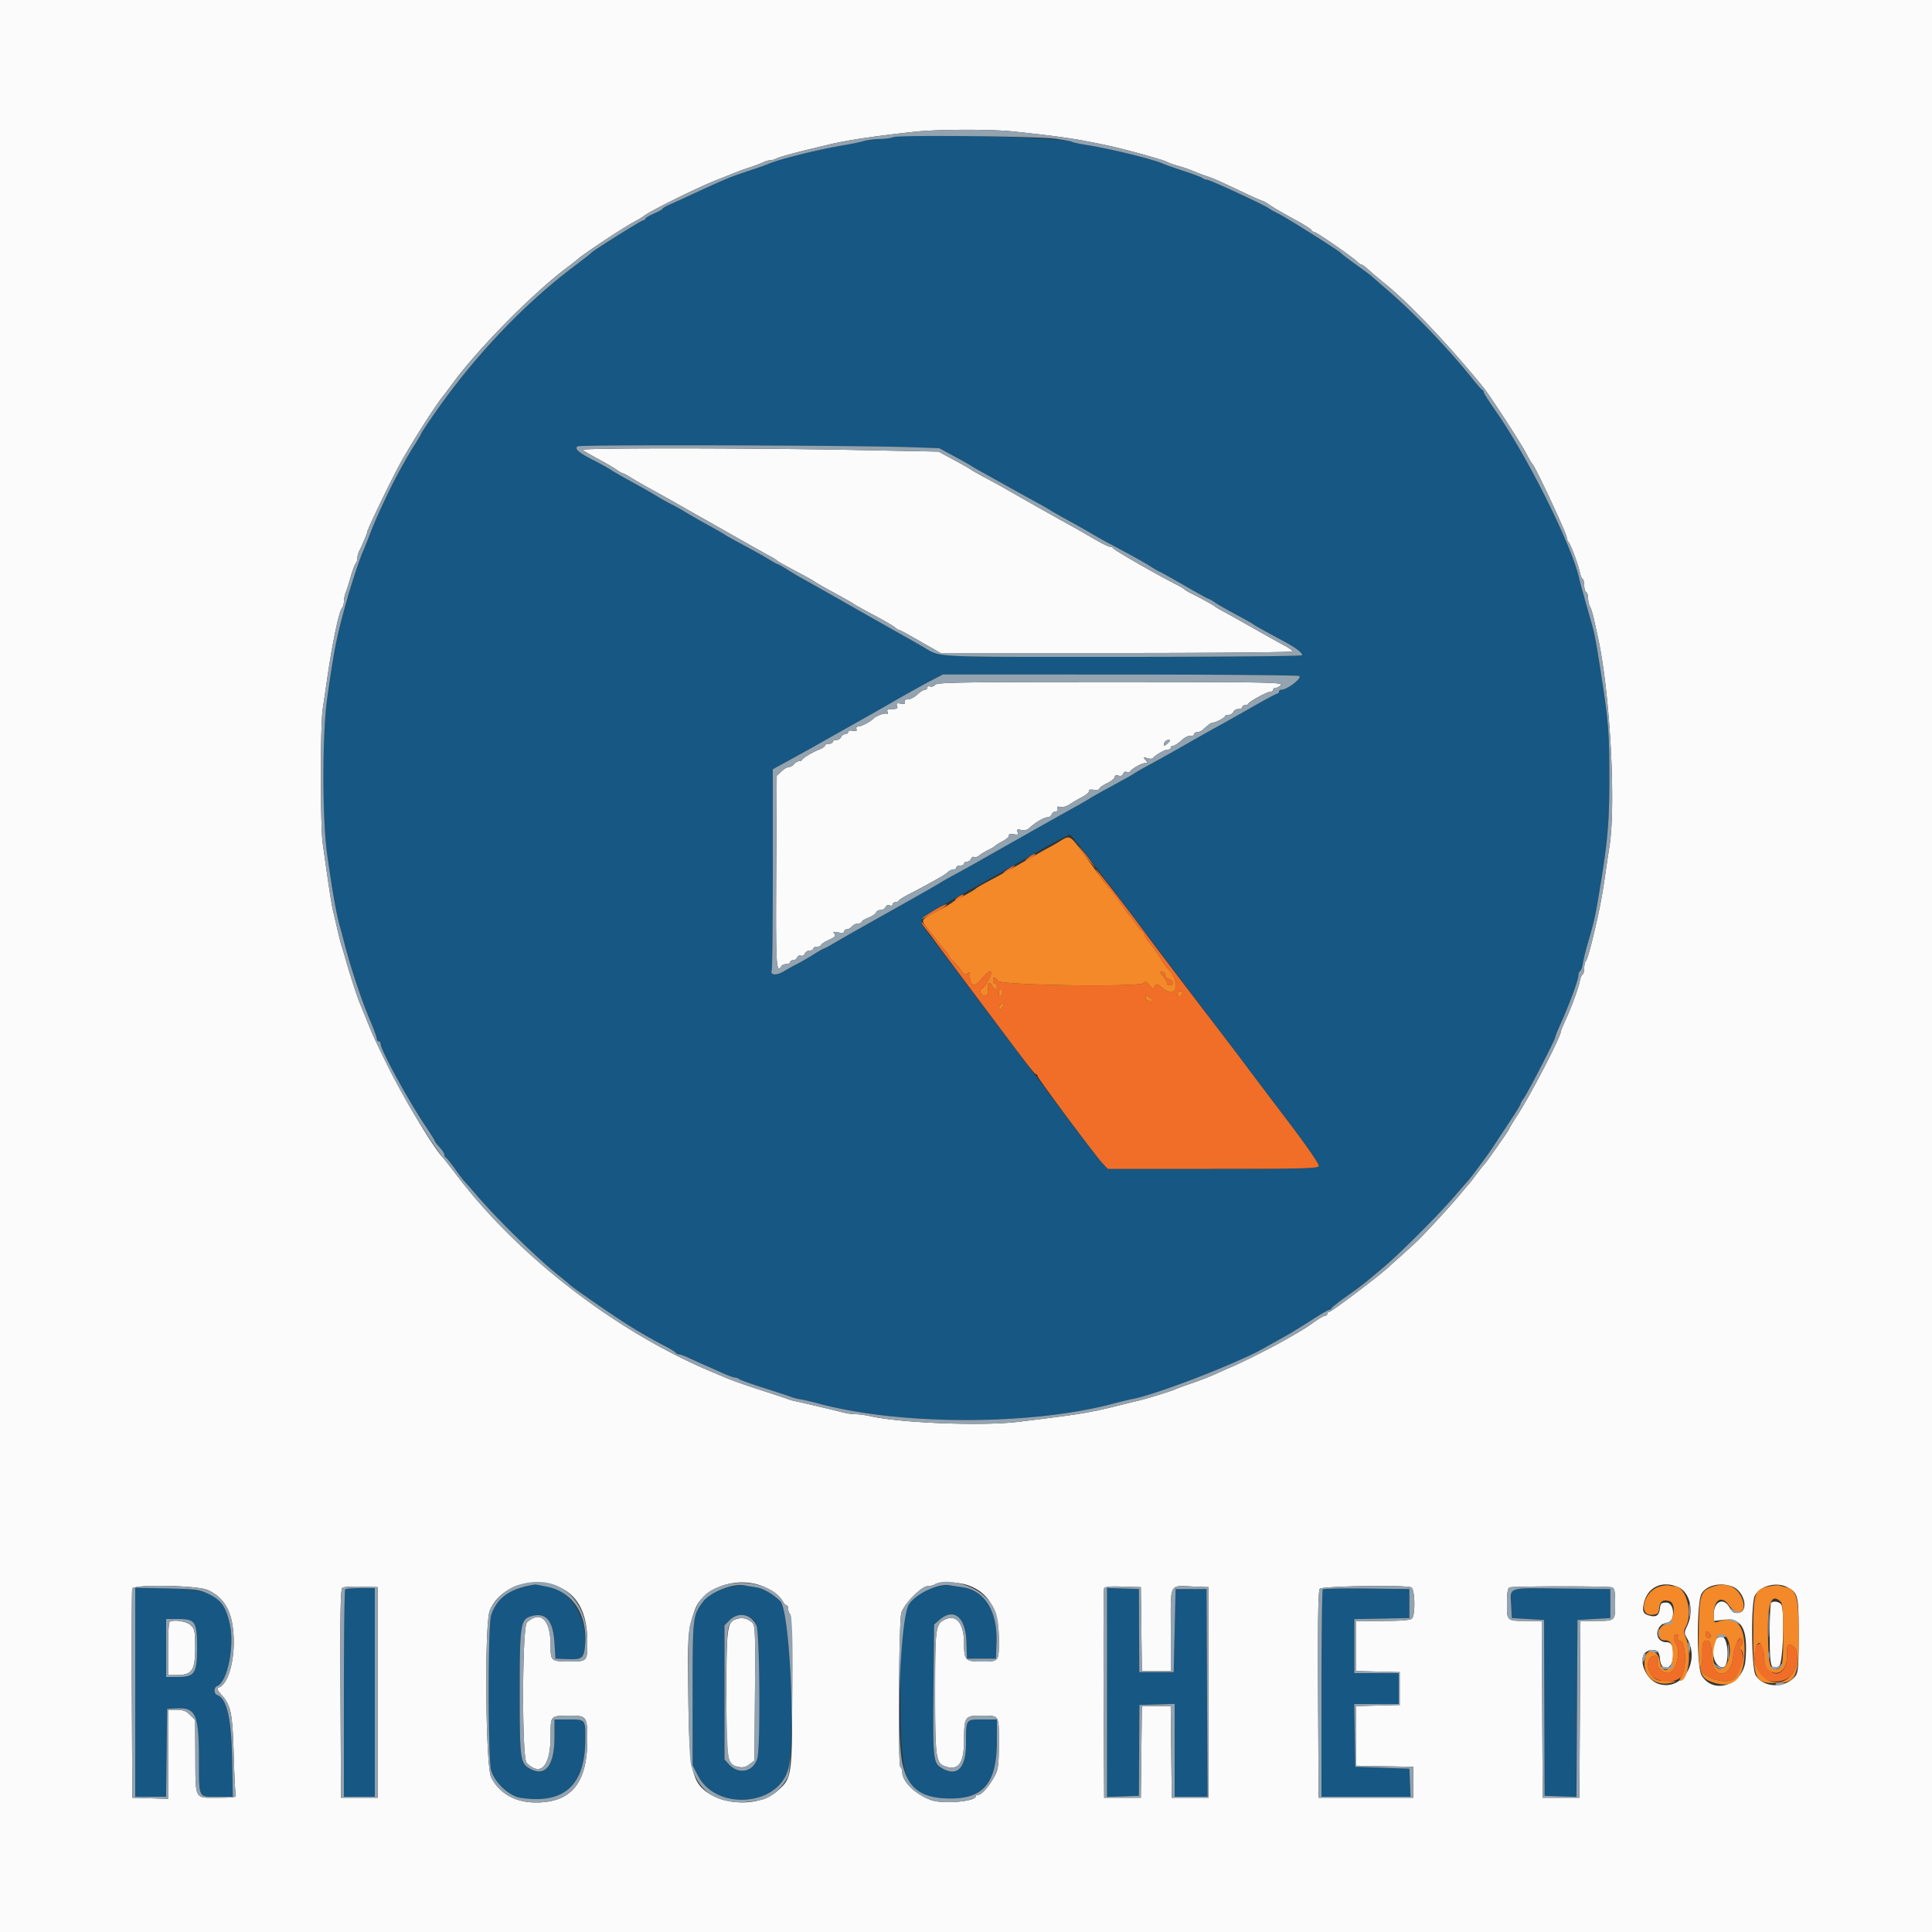<svg xmlns="http://www.w3.org/2000/svg" viewBox="0 0 400 400"><rect x="0" y="0" width="400" height="400" fill="#333333" stroke="none"/><g fill-rule="evenodd"><path fill="#165783" d="M185 28.391c-.44.194-1.701.365-2.803.381-1.101.015-2.631.212-3.4.436-.768.225-2.477.586-3.797.802-5.317.872-13.672 2.939-16 3.959-.44.193-2.24.828-4 1.41-1.76.583-3.65 1.255-4.2 1.494-.55.239-1.36.583-1.8.765-.44.182-2.69 1.205-5 2.273-2.31 1.069-4.785 2.2-5.5 2.514-.715.313-1.3.666-1.3.783 0 .117-.808.568-1.796 1.002-.988.435-1.798.925-1.8 1.09-.002.165-.18.3-.395.3-.396 0-10.442 6.287-10.809 6.765-.11.143-1.73 1.412-3.6 2.82-10.335 7.781-20.603 18.601-28.753 30.301-1.566 2.247-2.847 4.179-2.847 4.292 0 .114-.65 1.222-1.444 2.463-1.314 2.055-3.533 6.028-4.779 8.559-1.658 3.366-3.436 7.297-4.161 9.2-.461 1.21-.989 2.56-1.174 3l-.755 1.8c-.49 1.163-2.174 6.277-2.834 8.6-2.335 8.225-2.815 10.583-4.314 21.2-1.042 7.377-1.038 25.016.007 32.4 1.086 7.668 1.885 12.18 2.621 14.8.247.88.611 2.23.808 3 1.422 5.55 3.624 12.192 5.475 16.517.742 1.734 1.35 3.408 1.35 3.718 0 .311.18.565.4.565.22 0 .4.238.4.528 0 1.216 5.727 11.715 9.255 16.967 1.07 1.592 1.945 2.995 1.945 3.117 0 .123.45.708 1 1.301.55.594 1 1.291 1 1.55 0 .258.138.53.307.604.169.073 1.018 1.123 1.887 2.333.869 1.21 1.679 2.29 1.8 2.4.122.11 1.386 1.55 2.81 3.2 4.417 5.117 12.505 13.007 17.002 16.586 1.097.873 2.084 1.695 2.194 1.826.326.391 7.97 5.703 11.046 7.676a102.744 102.744 0 0 0 8.754 5.068c1.1.57 2.06 1.173 2.133 1.34.074.167.355.304.625.304.271 0 1.201.336 2.067.747.866.411 2.205 1.02 2.975 1.352.77.333 2.44 1.077 3.711 1.653 1.271.576 2.54 1.048 2.82 1.048.28 0 .68.148.889.329.209.181 2.54 1.014 5.18 1.851 2.64.837 5.16 1.667 5.6 1.844.44.177 1.34.407 2 .512.66.105 2.28.482 3.6.838 16.992 4.576 44.141 4.577 61.2.003 1.32-.354 3.12-.784 4-.955 3.779-.736 14.88-4.802 22.4-8.204 3.309-1.498 2.586-1.118 9.3-4.884 1.045-.586 3.391-2.026 5.214-3.2 1.823-1.173 3.473-2.134 3.667-2.134a.57.57 0 0 0 .486-.339c.073-.186 1.422-1.255 2.998-2.374 7.085-5.033 15.967-13.261 22.546-20.887 1.423-1.65 2.679-3.09 2.791-3.2.337-.332 3.742-4.899 4.598-6.167.44-.651 1.16-1.737 1.6-2.413.44-.676 1.655-2.519 2.7-4.095 1.045-1.576 1.9-2.986 1.9-3.133 0-.148.34-.746.755-1.33.885-1.245 6.445-12.043 6.445-12.517 0-.178.469-1.363 1.041-2.634 1.929-4.279 3.759-9.244 3.759-10.196 0-.367.16-.767.356-.888.195-.121.443-.806.551-1.523.107-.717.506-2.384.887-3.704 1.544-5.354 1.608-5.634 2.539-11.2 1.731-10.336 2.068-14.217 2.068-23.779-.001-9.074-.202-11.605-1.669-21.021-1.172-7.518-1.366-8.537-2.13-11.2-.378-1.32-.838-2.94-1.022-3.6l-.785-2.8c-.248-.88-.554-2.05-.681-2.6-1.592-6.919-10.75-25.243-17.25-34.515-1.355-1.934-2.464-3.674-2.464-3.867a.57.57 0 0 0-.307-.485c-.169-.073-1.022-1.033-1.895-2.133-4.977-6.265-12.073-13.683-17.798-18.605-1.65-1.419-3.09-2.68-3.2-2.802-.11-.123-1.55-1.191-3.2-2.374-1.65-1.182-3.09-2.28-3.2-2.44-.302-.436-11.166-7.278-13-8.186-.88-.436-1.69-.884-1.8-.995-.538-.544-12.306-5.998-12.941-5.998-.275 0-.67-.147-.879-.326-.209-.18-1.91-.826-3.78-1.436-1.87-.61-3.76-1.269-4.2-1.465-2.347-1.04-10.803-3.122-16.146-3.976-1.401-.224-2.713-.51-2.917-.636-1.536-.949-34.994-1.828-36.937-.97m3.922 64.207 5.522.189 3.078 1.663c1.693.914 3.258 1.793 3.478 1.952.22.16 1.3.788 2.4 1.396 1.1.608 3.62 2.01 5.6 3.116 1.98 1.105 4.59 2.548 5.8 3.205 1.21.658 2.38 1.326 2.6 1.486.22.159 1.48.882 2.8 1.607 3.073 1.688 4.897 2.72 6.4 3.62.66.395 2.01 1.148 3 1.673 4.853 2.575 7.145 3.848 8.692 4.826.931.588 1.766 1.069 1.857 1.069.091 0 2.351 1.26 5.023 2.8 2.672 1.54 4.958 2.8 5.081 2.8.123 0 .701.331 1.285.736.584.405 2.502 1.506 4.262 2.446 1.76.94 3.38 1.85 3.6 2.022.394.307 1.65 1.009 6.4 3.573 2.539 1.37 3.8 2.328 3.8 2.885 0 .186-16.792.338-37.315.338-41.022 0-37.196.209-41.485-2.262-.77-.443-2.21-1.26-3.2-1.816-2.734-1.533-6.897-3.891-15.6-8.839-1.311-.746-3.278-1.852-6.274-3.527a77.864 77.864 0 0 1-2.892-1.735c-.89-.561-1.715-1.021-1.834-1.021s-.887-.422-1.708-.937c-.821-.515-3.112-1.802-5.092-2.859-1.98-1.058-3.78-2.057-4-2.222-.22-.164-1.3-.797-2.4-1.406-3.695-2.047-4.541-2.529-6.074-3.464-.839-.511-2.066-1.192-2.726-1.512-.66-.32-1.887-1.001-2.726-1.512-1.618-.987-2.624-1.559-6.474-3.679-1.32-.727-2.85-1.619-3.4-1.981-.55-.362-2.008-1.171-3.24-1.797-3.318-1.685-4.31-2.526-3.56-3.02.587-.387 57.014-.234 69.322.187m80.034 47.356c.803.314-2.422 2.846-3.625 2.846-.292 0-.531.18-.531.4 0 .22-.15.4-.334.4-.183 0-2.489 1.23-5.123 2.734a606.468 606.468 0 0 1-7.366 4.144 473.484 473.484 0 0 0-6.577 3.707 380.62 380.62 0 0 1-7 3.916c-1.65.891-3.18 1.754-3.4 1.917-.449.333-2.101 1.263-6.088 3.426-1.491.81-2.892 1.602-3.112 1.761-.374.269-2.181 1.298-6 3.415-1.697.941-15.375 8.666-17.888 10.102-.818.468-2.708 1.513-4.2 2.322-1.491.81-2.892 1.606-3.112 1.769-.22.163-4 2.319-8.4 4.791-10.13 5.691-11.136 6.261-13.497 7.653-1.066.629-2.029 1.143-2.14 1.143-.111 0-1.138.587-2.282 1.304-1.145.717-2.621 1.568-3.281 1.891a41 41 0 0 0-2.683 1.49c-1.539.937-2.929.845-2.54-.169.123-.32.223-9.821.223-21.114v-20.533l3.886-2.134a521.742 521.742 0 0 0 5.3-2.944c.778-.444 3.304-1.871 5.614-3.171 6.055-3.405 6.171-3.471 11-6.244 2.42-1.39 5.534-3.116 6.919-3.835l2.52-1.307 36.48.012c20.065.007 36.821.145 37.237.308m-40.754 41.282c3.519 4.64 7.298 9.655 8.398 11.145 1.1 1.49 6.05 8.042 11 14.56 4.95 6.518 9.72 12.826 10.6 14.018.88 1.191 4.63 6.154 8.333 11.028 4.067 5.352 6.646 9.09 6.513 9.438-.188.49-3.418.575-21.959.575H229.35l-1.034-1.1c-.568-.605-4.493-5.69-8.722-11.3-13.305-17.65-26.543-35.231-27.919-37.079-1.751-2.352-2.354-1.855 11.925-9.824 2.649-1.479 9.955-5.622 11.8-6.692 2.546-1.477 5.858-3.205 6.143-3.205.144 0 3.141 3.796 6.659 8.436M108.6 328.546c-3.746.854-5.824 2.621-6.92 5.882-.681 2.027-.673 29.829.009 32.126.756 2.546 3.729 5.31 6.093 5.664 9.037 1.355 13.356-2.539 13.404-12.085.02-4.156.04-4.133-3.429-4.133H114.8v3.613c0 5.872-1.854 8.309-5.023 6.602-2.071-1.115-2.177-1.894-2.176-15.975.002-14.137.155-15.062 2.587-15.673 2.909-.73 4.325.993 4.612 5.612l.2 3.221 2.4.103c3.005.13 3.437-.156 3.696-2.454.799-7.096-4.571-13.873-10.296-12.99-.11.017-1.1.236-2.2.487m42.6.002c-2.827.593-4.52 1.526-5.715 3.152-2.055 2.793-2.085 3.061-2.085 18.932v14.831l1.108 2.169c3.688 7.216 16.353 6.417 18.628-1.175 1.646-5.494.393-33.023-1.592-34.956-1.51-1.471-3.509-2.623-4.944-2.849-.88-.138-1.96-.322-2.4-.409-.44-.086-1.79.051-3 .305m42.492.047c-6.501 1.611-7.292 3.975-7.292 21.794 0 19.114 1.026 21.546 9.251 21.939 7.839.375 10.749-2.858 10.749-11.943V356h-2.957c-3.532 0-3.443-.13-3.443 4.997 0 5.124-1.871 6.976-5.072 5.024-1.733-1.056-1.804-1.782-1.654-16.956l.126-12.735 1.122-.965c2.979-2.561 5.392-.575 5.563 4.577l.115 3.458h6l.12-3.4c.226-6.375-2.453-10.724-7.011-11.382a160.5 160.5 0 0 1-2.709-.41c-.44-.074-1.749.1-2.908.387M28 350.366V372h6.385l.107-9.1.108-9.1 2-.102c3.934-.2 4.573 1.261 4.596 10.502.021 8.269-.205 7.8 3.751 7.801H48.2l-.126-7.281c-.155-8.95-1.066-13.005-3.097-13.784-.748-.287-.746-1.585.002-1.873 2.135-.819 3.643-8.414 2.572-12.957-1.384-5.874-3.476-7.033-13.051-7.237l-6.5-.138v21.635m43.467-21.299c-.147.146-.267 9.866-.267 21.6V372h6.4v-43.2h-2.933c-1.614 0-3.054.12-3.2.267M229.2 350.4v21.632l3.3-.116 3.3-.116.051-9.4.051-9.4 3.649-.115 3.649-.115V372h6.807l-.104-21.5-.103-21.5h-6.4l-.2 8.6-.2 8.6h-7.126l-.037-8.6-.037-8.6-3.3-.116-3.3-.116V350.4m44.674-21.341c-.151.151-.274 9.874-.274 21.608V372H292.035l-.117-2.9-.118-2.9-5.6-.2-5.6-.2-.11-6.5-.11-6.5h9.22v-6.4h-9.2v-11.178l5.7-.111 5.7-.111v-6l-8.826-.107c-4.854-.06-8.949.015-9.1.166m39.096.276c-.116.302-.157 1.7-.091 3.107L313 335l3.339.2 3.339.2.061 18.2.061 18.2 3.296.116 3.296.116.104-18.316.104-18.316 3.4-.2 3.4-.2v-6l-10.11-.107c-8.273-.087-10.148-.007-10.32.442m-157.71 5.497c1.761.943 1.94 2.372 1.938 15.455-.001 6.802-.178 12.944-.394 13.723-.782 2.813-3.817 3.497-5.838 1.315l-.966-1.042v-27.774l1.055-1.054a3.523 3.523 0 0 1 4.205-.623M40 336c.7.7.8 1.333.8 5.074 0 5.427-.464 6.126-4.07 6.126H34.4v-12h2.4c1.867 0 2.578.178 3.2.8"/><path fill="#fbfbfb" d="M0 200v200h400V0H0v200M209.8 27.218c9.83 1.045 12.773 1.48 19.2 2.834 4.059.855 12.063 3.075 12.8 3.55.22.142 1.21.486 2.2.766.99.279 2.34.74 3 1.023.66.283 1.83.734 2.6 1.002 1.931.672 2.412.883 7.278 3.184 2.354 1.113 4.396 2.023 4.539 2.023.143 0 .737.334 1.321.743.584.408 1.872 1.193 2.862 1.744l3.8 2.118c1.1.614 2.06 1.269 2.133 1.456a.586.586 0 0 0 .504.339c.478 0 7.865 5.113 9.092 6.292.29.279.65.509.8.51.149.001.811.497 1.471 1.102.66.605 2.19 1.898 3.4 2.875 4.929 3.978 13.251 12.754 20.29 21.397 1.302 1.598 7.625 11.308 8.742 13.424.639 1.21 1.268 2.29 1.397 2.4.607.518 7.171 14.55 7.171 15.331 0 .28.158.68.351.889.452.49 2.074 4.848 2.338 6.285.112.608.362 1.203.557 1.324.195.12.354.737.354 1.371s.18 1.264.4 1.4c.22.136.4.698.4 1.25 0 .551.185 1.348.411 1.771.226.422.596 1.625.823 2.673.227 1.048.591 2.716.81 3.706 2.491 11.261 3.764 34.636 2.363 43.354a385.702 385.702 0 0 0-.849 5.646c-.498 3.502-.91 5.839-1.516 8.6-1.204 5.483-2.173 9.065-2.556 9.447-.157.158-.286.786-.286 1.396 0 .61-.159 1.208-.354 1.328-.195.121-.445.716-.557 1.324-.258 1.403-1.673 5.282-2.923 8.016-.531 1.161-.966 2.198-.966 2.304 0 1.129-6.126 12.976-9.047 17.497-.964 1.492-1.753 2.795-1.753 2.896 0 .217-4.84 7.102-5.196 7.392-.136.11-.777.92-1.425 1.8-.649.88-1.359 1.801-1.579 2.048-.22.246-1.21 1.411-2.2 2.588-1.706 2.028-5.816 6.516-8.006 8.742-.898.913-2.056 1.971-6.832 6.242-2.322 2.076-11.506 8.98-11.945 8.98a.41.41 0 0 0-.417.4c0 .22-.201.4-.446.4-.246 0-1.281.599-2.3 1.33-1.717 1.232-2.766 1.868-7.054 4.278-2.158 1.213-8.069 4.17-9.8 4.903-.77.326-2.39 1.039-3.6 1.584-1.21.545-3.37 1.388-4.8 1.874-1.43.486-2.96 1.043-3.4 1.238-1.035.46-5.995 1.991-7.8 2.408-.77.179-2.57.619-4 .979-5.892 1.483-8.201 1.859-20.8 3.387-7.442.903-24.413.245-30.706-1.192-.938-.214-2.267-.389-2.953-.389-.687 0-1.899-.174-2.695-.387-1.732-.463-8.238-1.998-9.646-2.276-.55-.109-1.36-.339-1.8-.512-.44-.174-2.96-1.009-5.6-1.857-2.64-.848-5.79-1.958-7-2.468s-2.56-1.078-3-1.262c-19.703-8.244-39.904-23.768-52.612-40.431-1.424-1.866-2.813-3.634-3.088-3.929-2.067-2.213-8.014-12.118-11.455-19.078-2.626-5.309-3.098-6.347-4.645-10.2-.485-1.21-1.036-2.56-1.223-3-.43-1.008-2.108-6.222-2.769-8.6-.276-.99-.651-2.25-.835-2.8-.184-.55-.621-2.26-.973-3.8-.351-1.54-.73-3.16-.842-3.6-.294-1.155-.984-5.662-2.143-14-.511-3.68-.511-24.47 0-27.8.22-1.43.578-3.86.795-5.4 1.125-7.952 2.558-14.864 3.232-15.58.197-.209.358-.786.358-1.281 0-.496.164-1.315.364-1.82.2-.506.673-1.999 1.051-3.319.378-1.32.845-2.571 1.036-2.78.192-.209.349-.706.349-1.105s.165-1.038.366-1.42c.577-1.093 1.634-3.591 1.634-3.86 0-.583 5.451-11.844 7.278-15.035 2.669-4.662 7.03-11.469 8.473-13.226.283-.344 1.274-1.654 2.202-2.911 5.246-7.1 16.632-18.596 23.447-23.671.88-.656 1.796-1.372 2.035-1.592 1.264-1.161 9.136-6.387 11.838-7.859.95-.518 1.817-1.031 1.927-1.141.817-.817 10.73-5.759 14.8-7.378 2.09-.831 4.16-1.657 4.6-1.836.44-.178 1.7-.624 2.8-.99 1.1-.367 2.313-.831 2.695-1.031.382-.201.969-.365 1.305-.365.336 0 .923-.163 1.305-.362.625-.326 3.409-1.104 7.295-2.038.77-.185 2.12-.511 3-.725 4.233-1.027 9.455-1.822 18.4-2.801 4.7-.514 15.803-.545 20.4-.056m-89.18 65.928c.209.19 1.64 1.024 3.18 1.853 1.54.83 3.278 1.844 3.862 2.255.584.41 1.172.746 1.308.746.135 0 .917.42 1.738.932.821.513 2.713 1.599 4.204 2.414a301.21 301.21 0 0 1 4 2.219c.709.406 4.078 2.318 7.488 4.248 3.41 1.93 6.83 3.868 7.6 4.305a552.284 552.284 0 0 0 5.8 3.246c.44.24.89.526 1 .636.246.246 1.214.789 4.696 2.636 1.487.788 2.884 1.574 3.104 1.746.22.172 1.48.905 2.8 1.63 4.29 2.357 5.194 2.869 5.6 3.171.22.164 2.02 1.158 4 2.209 1.98 1.051 3.884 2.157 4.231 2.459.348.302.736.549.862.549.127 0 1.372.652 2.769 1.449 1.396.797 3.293 1.877 4.215 2.4l1.677.951h36.423c20.033 0 36.423-.147 36.423-.326 0-.179-.675-.687-1.5-1.129-1.371-.734-2.431-1.324-6.5-3.623-4-2.259-5.119-2.883-6.4-3.571-.77-.413-1.49-.841-1.6-.951-.23-.23-2.752-1.625-4.8-2.654-.77-.388-1.49-.813-1.6-.946-.11-.133-.83-.562-1.6-.953-4.253-2.162-12.977-7.167-13.133-7.534-.074-.172-.374-.313-.667-.313-.294 0-1.854-.778-3.467-1.728a243.275 243.275 0 0 0-5.533-3.149c-2.354-1.286-8.481-4.743-12.6-7.109-.88-.506-2.77-1.541-4.2-2.302-1.43-.76-2.78-1.525-3-1.701-.22-.176-1.814-1.082-3.543-2.015l-3.143-1.696-16.857-.329c-22.651-.441-57.312-.457-56.837-.025m73 48.63c-.263.317-.735.478-1.049.357-.314-.12-.571-.019-.571.224 0 .244-.227.443-.504.443s-.989.45-1.583 1c-.593.55-1.465 1-1.938 1-.556 0-.788.19-.654.538.15.391-.074.484-.823.34-.831-.159-.98-.07-.776.463.201.524.001.659-.977.659-.948 0-1.176.143-.992.621.148.385.074.519-.196.353-.379-.235-2.198.448-2.757 1.035-.575.603-2.456 1.591-3.029 1.591-.385 0-.571.222-.45.538.147.385-.067.485-.758.353-.552-.106-.963.006-.963.262 0 .246-.276.447-.613.447-.336 0-.716.27-.842.6-.127.33-.571.6-.988.6-.416 0-.757.18-.757.4 0 .22-.36.4-.8.4-.44 0-.8.162-.8.361 0 .198-.495.55-1.1.781-1.378.526-3.457 1.76-3.633 2.158-.074.165-.367.3-.651.3-.285 0-.742.27-1.016.6-.274.33-.754.6-1.066.6-.313 0-1.008.407-1.544.904l-.975.904-.108 19.896c-.105 19.523-.007 21.275 1.093 19.496.136-.22.597-.4 1.024-.4.427 0 .776-.18.776-.4 0-.22.276-.4.613-.4.336 0 .711-.259.833-.575a.611.611 0 0 1 .784-.358c.31.119.674-.073.809-.425.136-.353.587-.642 1.004-.642.416 0 .757-.18.757-.4 0-.22.36-.4.8-.4.44 0 .8-.153.8-.339 0-.187.72-.664 1.599-1.061 1.264-.57 1.505-.833 1.151-1.26-.365-.44-.217-.493.801-.29.807.162 1.249.091 1.249-.2 0-.247.248-.45.551-.45.303 0 .775-.27 1.049-.6.274-.33.836-.6 1.249-.6.413 0 .751-.146.751-.325 0-.179.623-.57 1.383-.868.761-.299 1.476-.783 1.588-1.075.112-.293.55-.532.974-.532.423 0 .872-.267.997-.593.13-.338.493-.492.843-.357.338.129.615.036.615-.207 0-.244.255-.443.567-.443.311 0 .626-.146.7-.324.073-.178 1.033-.783 2.133-1.344a172.87 172.87 0 0 0 6.6-3.576c.533-.306 1.214-.781 1.513-1.056.299-.275.801-.5 1.116-.5.314 0 .571-.18.571-.4 0-.22.36-.4.8-.4.44 0 .8-.18.8-.4 0-.22.276-.4.613-.4.336 0 .715-.269.841-.598.127-.328.402-.491.613-.361.211.131.687-.013 1.058-.319s1.215-.818 1.875-1.139c.66-.32 1.29-.694 1.4-.832.11-.138.843-.594 1.629-1.013.787-.419 1.364-.958 1.285-1.197-.092-.274.255-.359.936-.229.885.169 1.035.086.826-.458-.207-.541-.073-.618.723-.419.581.146 1.22.027 1.575-.295 1.485-1.342 3.182-2.34 3.978-2.34.309 0 .666-.27.793-.6.126-.33.5-.6.83-.6.355 0 .511-.233.381-.571-.159-.414.004-.512.592-.358.454.118 1.306-.123 1.932-.546.616-.417 1.798-1.109 2.627-1.536.828-.428 1.432-.972 1.341-1.208-.103-.268.272-.366.993-.26.638.093 1.159-.002 1.159-.211 0-.21.718-.725 1.595-1.146.878-.42 1.598-1.001 1.6-1.291.003-.333.282-.439.758-.288.483.153.84.01.997-.398.134-.351.446-.513.692-.361.246.152.562.114.703-.084.453-.64 2.408-1.742 3.09-1.742.57 0 .586-.092.117-.658-.487-.587-.444-.625.401-.357.521.165 1.059.142 1.197-.051.436-.614 2.397-1.734 3.036-1.734.338 0 .614-.18.614-.4 0-.22.227-.4.504-.4s1.036-.493 1.686-1.096c.65-.603 1.503-1.041 1.896-.975.393.067.714-.07.714-.304 0-.234.283-.425.629-.425.345 0 .879-.225 1.186-.5 1.282-1.15 1.769-1.5 2.088-1.5.594 0 2.491-.989 2.494-1.3.002-.165.344-.3.76-.3.417 0 .861-.27.988-.6.126-.33.596-.6 1.042-.6.447 0 .813-.18.813-.4 0-.22.255-.4.567-.4.311 0 .626-.144.7-.32.19-.458 3.927-2.48 4.583-2.48.303 0 .55-.18.55-.4 0-.22.248-.4.551-.4.303 0 .775-.27 1.049-.6.442-.533-3.525-.6-35.302-.6-30.678 0-35.868.082-36.278.576m48.237 12.024c-.33.33-.697.6-.816.6s-.112-.27.014-.6c.127-.33.494-.6.816-.6.508 0 .507.08-.014.6M114.846 328.253c4.507 1.474 6.754 5.358 6.754 11.676 0 4.074.013 4.06-3.8 4.06-3.675 0-3.8-.105-3.8-3.186 0-5.459-2.017-7.477-4.9-4.904-1.013.905-1.081 28.063-.072 29.072 2.985 2.985 4.972.677 4.972-5.774 0-4.004-.022-3.981 3.926-3.992 3.565-.009 3.675.144 3.668 5.109-.012 8.827-3.342 12.874-10.594 12.874-4.292 0-7.504-1.785-9.3-5.168-1.176-2.215-1.425-31.866-.291-34.58 1.95-4.666 7.949-6.982 13.437-5.187m42.188-.147c2.035.616 4.381 2.2 5.018 3.391.266.497.633.903.816.903.182 0 .332.349.332.776 0 .427.18.888.4 1.024.256.158.4 5.939.4 16.028 0 17.867-.013 17.952-3.272 20.741-3.265 2.795-9.918 2.959-13.957.344-3.548-2.297-4.086-4.86-4.264-20.313-.149-12.874-.104-13.46 1.339-17.626 1.506-4.345 7.854-6.881 13.188-5.268m43.021-.006c4.523 1.377 6.745 5.096 6.745 11.29 0 4.741.107 4.61-3.753 4.61-3.148 0-3.447-.317-3.447-3.661 0-4.239-1.597-6.212-4.042-4.993-1.85.922-1.946 1.653-1.952 14.894-.006 13.393.161 14.739 1.913 15.405 2.896 1.101 4.081-.493 4.081-5.49 0-4.653.206-4.955 3.381-4.955 4.004 0 3.819-.275 3.819 5.659 0 4.341-.126 5.419-.781 6.704-1.036 2.03-2.753 4.037-3.455 4.037-.31 0-.564.143-.564.317 0 1.074-6.744 1.644-9.2.777-3.269-1.153-6-3.81-6-5.837 0-.383-.184-.881-.41-1.107-.485-.485-.299-29.573.203-31.734.411-1.764 4.163-5.613 5.481-5.622.509-.003 1.196-.181 1.526-.394.849-.549 4.51-.492 6.455.1m147.331.468c2.481 1.037 3.412 4.932 1.925 8.05-.652 1.368-.652 1.51 0 2.646 2.705 4.713-.937 10.727-5.711 9.433-3.228-.876-4.913-6.252-2.174-6.939 1.526-.383 2.112.065 2.249 1.72.24 2.912 2.706 2.236 2.719-.745.008-2.039-.336-2.733-1.357-2.733-2.655 0-2.507-3.692.163-4.062 1.702-.235 1.513-4.138-.2-4.138-1.036 0-1.219.164-1.336 1.199-.164 1.44-.719 1.85-2.061 1.523-1.312-.321-1.6-.822-1.321-2.303.664-3.532 3.68-5.081 7.104-3.651m11.226-.109c2.557.924 3.563 5.206 1.285 5.468-.879.101-1.245-.122-1.8-1.098-1.277-2.244-3.297-1.295-3.297 1.548v1.23l2.167-.255c3.684-.433 4.951 1.981 4.411 8.401-.43 5.099-6.649 7.22-9.085 3.097-1.031-1.745-1.03-15.156.001-16.901 1.022-1.73 3.826-2.391 6.318-1.49m11.384.139c2.289 1.184 2.405 1.667 2.395 9.991-.008 6.607-.1 7.724-.7 8.464-2.072 2.559-6.643 2.43-8.215-.232-.863-1.46-.996-14.757-.165-16.421 1.023-2.046 4.435-2.966 6.685-1.802m-327.078.567c3.798 1.628 5.486 5.003 5.476 10.95-.007 4.491-1.349 8.598-3.018 9.239-.556.213-.471.46.563 1.638 1.88 2.141 2.195 3.713 2.442 12.208.124 4.29.315 8.07.423 8.4.165.506-.426.6-3.786.6-4.859 0-4.523.663-4.578-9.045l-.04-7.046-1.055-1.054c-.817-.818-1.447-1.055-2.8-1.055H34.8v18.43l-3.7-.115-3.7-.115-.104-21.4c-.057-11.77-.018-21.625.087-21.9.346-.904 13.325-.682 15.535.265M78.2 350.4v21.8h-7.6l-.104-21.574c-.081-16.991.004-21.644.4-21.902.277-.181 2.034-.282 3.904-.226l3.4.102v21.8m158.108-13.1.108 8.7h5.984v-8.592c0-9.959-.443-9.137 4.805-8.927l2.995.119v43.6h-7.6l-.107-9.5-.107-9.5h-5.972l-.107 9.5-.107 9.5h-7.6l-.104-21.4c-.057-11.77-.015-21.632.093-21.915.146-.381 1.164-.485 3.904-.4l3.707.115.108 8.7m55.859-8.657c.79.303.918 5.712.153 6.477-.327.327-2.24.48-6 .48h-5.52v10.374l4.5.113 4.5.113v6.8l-4.5.113-4.5.113v12.353l5.9.11 5.9.111v6.4H273l-.104-21.355c-.074-15.437.022-21.506.349-21.9.472-.568 17.52-.84 18.922-.302m41.6 0c.502.192.633.886.633 3.357 0 3.652.061 3.6-4.229 3.6h-2.963l-.104 18.3-.104 18.3h-7.6l-.104-18.3-.104-18.3h-2.963c-4.292 0-4.229.053-4.229-3.609 0-2.125.16-3.189.5-3.326.721-.291 20.513-.312 21.267-.022m32.9 3.224c-.147.146-.267 3.122-.267 6.612 0 6.719.243 7.52 1.954 6.442.819-.516 1.181-11.836.408-12.767-.483-.582-1.642-.741-2.095-.287m-214.336 3.392c-1.777.644-1.931 1.871-1.931 15.421 0 13.987.101 14.615 2.441 15.129.934.205 1.524.075 2.307-.51l1.052-.785.105-13.99c.097-12.939.052-14.037-.6-14.61-1.004-.882-2.14-1.103-3.374-.655m-117.264.608c-.147.146-.267 2.666-.267 5.6v5.333h1.746c3.203 0 3.854-.939 3.854-5.559 0-3.561-.081-3.977-.926-4.771-.904-.849-3.769-1.241-4.407-.603m320.16 3.682c-1.203 2.248-.318 5.651 1.47 5.651 1.402 0 1.238-6.124-.17-6.324-.551-.079-1.03.17-1.3.673"/><path fill="#f16e28" d="M223.947 176.2c.447.66 1.286 1.74 1.866 2.4l1.053 1.2-.813-1.2a29.348 29.348 0 0 0-1.866-2.4l-1.053-1.2.813 1.2m-11.147 1.436c-.664.543-.731.679-.2.404 1.305-.674 2.028-1.228 1.6-1.225-.22.002-.85.371-1.4.821M208.6 180c-.66.437-1.02.792-.8.788.401-.006 2.576-1.565 2.2-1.576-.11-.004-.74.351-1.4.788m19.278 1.537c3.053 4.182 5.185 7.031 5.776 7.718.36.419 1.08 1.387 1.6 2.151.52.764 1.081 1.39 1.246 1.391.165.002.3.209.3.462 0 .252.596 1.197 1.323 2.1.728.902 1.736 2.321 2.24 3.152.503.83 1.13 1.73 1.393 2 2.863 2.936 1.93 6.579-1.045 4.076-1.138-.958-1.278-.989-1.631-.358-.352.629-.453.605-1.13-.269-.563-.726-.826-.835-1.08-.446-.59.905-29.573.508-30.247-.414-.627-.859-1.023-.897-1.023-.1 0 .33.18.6.4.6.22 0 .4.27.4.6 0 .33-.161.6-.357.6-.197 0-.461-.27-.588-.6-.427-1.113-1.168-.666-.923.558.182.91.071 1.2-.516 1.354-.829.217-1.461-1.132-.672-1.436.251-.096.852-.918 1.336-1.826 1.132-2.123.259-2.283-1.363-.25-1.57 1.967-2.517 1.711-2.517-.682 0-.647-.114-.721-.549-.36-.433.359-.703.22-1.267-.651-.395-.609-1.138-1.473-1.651-1.92-.513-.447-.933-.955-.933-1.128 0-.174-.225-.548-.5-.832-.275-.284-.979-1.126-1.564-1.871-2.894-3.686-3.536-4.443-3.536-4.169 0 .164.405.796.9 1.405a49.363 49.363 0 0 1 1.577 2.058c.373.522 2.902 3.92 5.62 7.55l7.489 10c6.653 8.884 7.835 10.4 8.114 10.4.165 0 .3.164.3.365 0 .422 11.978 16.49 13.519 18.135l1.031 1.1h21.737c18.541 0 21.771-.085 21.959-.575.133-.348-2.446-4.086-6.513-9.438-3.703-4.874-7.453-9.838-8.333-11.032-.88-1.193-4.113-5.451-7.184-9.462-6.992-9.131-12.399-16.262-14.216-18.747-2.826-3.865-9.704-12.746-9.871-12.746-.095 0 .332.692.949 1.537m-29.654 4.276c-.428.323-.597.587-.377.587.22 0 .749-.264 1.177-.587.427-.323.596-.588.376-.588-.22 0-.749.265-1.176.588m-4.899 2.718c-1.142.698-2.222 1.419-2.4 1.603-.466.478 3.519-1.567 4.475-2.297 1.393-1.064.082-.626-2.075.694m47.459 13.544c.449.482.816 1.112.816 1.4 0 .289.27.525.6.525.89 0 .727-1.073-.2-1.316-.44-.115-.8-.496-.8-.847a.629.629 0 0 0-.616-.637c-.493 0-.453.174.2.875m-33.184 3.301c0 .317-.18.688-.4.824-.22.136-.4-.123-.4-.576 0-.453.18-.824.4-.824.22 0 .4.259.4.576m37.2.157c0 .521-.476.868-.862.628-.414-.255-.057-.961.486-.961.207 0 .376.15.376.333m-6.033 1.554c.091.062-.224.113-.7.113-.533 0-.867-.25-.867-.649 0-.555.101-.572.7-.113.385.295.775.587.867.649m-31.22 1.412c-.335.626-.536.733-.663.354-.1-.3.065-.702.367-.893.8-.506.828-.455.296.539M353.2 338.351c0 .467.169.849.376.849.693 0 .822-.704.22-1.204-.496-.411-.596-.351-.596.355m-6.611.467c-.142.229.016.835.35 1.346 1.207 1.841.038 6.254-1.648 6.223a2.183 2.183 0 0 1-2.152-2.432c.113-1.077.019-1.204-.805-1.087-1.357.192-1.529 2.672-.284 4.103 1.3 1.496 5.135 1.523 6.104.043 1.046-1.597.913-6.875-.183-7.223-.498-.158-.743-.488-.612-.827.249-.65-.384-.771-.77-.146m13.211 1.02c-.474.632-.881 1.952-1 3.242-.423 4.601-4.395 4.558-4.406-.048-.007-2.71-.399-3.669-1.352-3.303-.486.186-.627.764-.589 2.413.028 1.192-.055 2.338-.184 2.546-1.334 2.16 5.327 4.657 6.969 2.612 1.134-1.413 1.562-2.525 1.562-4.061 0-.883-.219-1.661-.5-1.775-.391-.159-.383-.285.035-.579.294-.206.474-.767.4-1.245-.131-.846-.156-.84-.935.198m4.513.481c-1.547.303-1.391 4.692.234 6.581 1.509 1.754 5.012 1.625 6.433-.238 1.327-1.74 1.472-5.192.246-5.848-1.182-.633-1.226-.569-1.226 1.77 0 5.128-4.294 5.231-4.767.115-.194-2.095-.348-2.492-.92-2.38"/><path fill="#f38928" d="M219.4 174.193c-.88.539-1.87 1.107-2.2 1.263-.33.156-2.31 1.269-4.4 2.474a283.191 283.191 0 0 1-6.304 3.529c-3.376 1.805-4.26 2.305-4.496 2.541-.23.23-1.66 1.059-3.4 1.971-.66.346-1.29.719-1.4.829-.25.25-1.667 1.068-4 2.309-2.547 1.355-2.557 1.383-1.175 3.122.685.863 1.725 2.179 2.311 2.925.585.745 1.289 1.587 1.564 1.871.275.284.5.658.5.832 0 .173.42.681.933 1.128.513.447 1.256 1.311 1.651 1.92.564.871.834 1.01 1.267.651.435-.361.549-.287.549.36 0 2.393.947 2.649 2.517.682 1.622-2.033 2.495-1.873 1.363.25-.484.908-1.085 1.73-1.336 1.826-.789.304-.157 1.653.672 1.436.587-.154.698-.444.516-1.354-.245-1.224.496-1.671.923-.558.127.33.391.6.588.6.196 0 .357-.27.357-.6 0-.33-.18-.6-.4-.6-.22 0-.4-.27-.4-.6 0-.797.396-.759 1.023.1.674.922 29.657 1.319 30.247.414.254-.389.517-.28 1.08.446.677.874.778.898 1.13.269.353-.631.493-.6 1.631.358 2.975 2.503 3.908-1.14 1.045-4.076-.263-.27-.89-1.17-1.393-2-.504-.831-1.512-2.25-2.24-3.152-.727-.903-1.323-1.848-1.323-2.1 0-.253-.135-.46-.3-.462-.165-.001-.75-.663-1.3-1.471-.55-.807-1.184-1.661-1.408-1.897-.225-.236-1.115-1.419-1.979-2.629-.864-1.21-2.031-2.761-2.592-3.447-.562-.686-2.461-3.245-4.221-5.686-3.562-4.941-3.385-4.831-5.6-3.474m21.8 27.644c0 .351.36.732.8.847.927.243 1.09 1.316.2 1.316-.33 0-.6-.236-.6-.525 0-.288-.367-.918-.816-1.4-.653-.701-.693-.875-.2-.875.339 0 .616.287.616.637m-34.4 3.787c0 .453.18.712.4.576.22-.136.4-.507.4-.824 0-.317-.18-.576-.4-.576-.22 0-.4.371-.4.824m37.017-.052c-.273.442.358.92.727.55.381-.38.31-.922-.12-.922-.207 0-.48.168-.607.372m-6.617.979c0 .399.334.649.867.649.476 0 .791-.051.7-.113a33.323 33.323 0 0 1-.867-.649c-.599-.459-.7-.442-.7.113m-29.949 1.409c-.302.191-.467.593-.367.893.127.379.328.272.663-.354.532-.994.504-1.045-.296-.539M343.6 328.473c-3.296.94-4.603 6.154-1.466 5.85 1.097-.107 1.282-.292 1.389-1.389.134-1.38.73-1.802 2.057-1.455 1.622.424 1.024 4.682-.68 4.846-1.737.168-2.069 3.275-.349 3.275 1.459 0 1.904.873 1.77 3.466-.161 3.104-2.351 3.694-2.721.734-.259-2.072-2.494-2.673-2.965-.798-.893 3.56 1.792 6.271 5.365 5.415 1.308-.313 1.253-.338-.828-.376-1.866-.034-2.373-.208-3.122-1.07-1.245-1.431-1.073-3.911.284-4.103.824-.117.918.01.805 1.087a2.183 2.183 0 0 0 2.152 2.432c1.686.031 2.855-4.382 1.648-6.223-.592-.905-.46-1.764.272-1.764.2 0 .267.254.148.564-.131.339.114.669.612.827 1.096.348 1.229 5.626.183 7.223-.355.542-.484.986-.286.986 1.66 0 2.461-5.865 1.202-8.804-.515-1.204-.522-1.546-.05-2.4 1.578-2.85.021-8.396-2.357-8.396-.328 0-.837-.074-1.13-.163-.293-.09-1.163.016-1.933.236m10.907.057c-2.467.897-2.696 1.675-2.8 9.488-.11 8.221.223 9.394 2.924 10.301 4.345 1.457 6.569-.811 6.569-6.701 0-5.304-1.74-7.162-5.5-5.873-.838.288-.9.195-.9-1.344 0-3.19 1.611-4.232 3.166-2.049 1.897 2.665 3.957 1.382 2.603-1.621-1.067-2.366-3.337-3.19-6.062-2.201m11.628-.07c-2.913.653-3.135 1.358-3.135 9.94 0 9.385.372 10.154 4.869 10.064 4.029-.081 4.531-1.199 4.531-10.097 0-7.536-.437-9.188-2.57-9.724a49.841 49.841 0 0 1-1.493-.398c-.295-.086-1.286.01-2.202.215m2.585 3.22c.332.332.48 2.4.48 6.72 0 6.456-.175 7.2-1.69 7.2-1.129 0-1.393-1.343-1.466-7.46-.077-6.426.74-8.396 2.676-6.46m-14.548 7.165c-.404.653-.972.364-.972-.494 0-.706.1-.766.596-.355.327.272.497.654.376.849m3.414.329c1.55 2.897-.379 7.873-2.306 5.946-1.261-1.261-.351-6.72 1.12-6.72.425 0 .958.348 1.186.774m2.749 1.711c-.418.294-.426.42-.035.579 1.129.458.506 3.883-1.062 5.836-1.642 2.045-8.303-.452-6.969-2.612.129-.208.212-1.354.184-2.546-.038-1.649.103-2.227.589-2.413.953-.366 1.345.593 1.352 3.303.011 4.606 3.983 4.649 4.406.048.227-2.47 1.683-5.059 1.935-3.44.074.478-.106 1.039-.4 1.245m5.898 4.909c1.97 1.491 3.767-.04 3.767-3.21 0-2.339.044-2.403 1.226-1.77 1.226.656 1.081 4.108-.246 5.848-2.978 3.904-8.583.343-7.611-4.835.479-2.555 1.595-2.033 1.864.872.168 1.822.443 2.674 1 3.095"/><path fill="#93a3af" d="M189.4 27.274c-8.945.979-14.167 1.774-18.4 2.801-.88.214-2.23.54-3 .725-3.886.934-6.67 1.712-7.295 2.038-.382.199-.969.362-1.305.362-.336 0-.923.164-1.305.365-.382.2-1.595.664-2.695 1.031-1.1.366-2.36.812-2.8.99-.44.179-2.51 1.005-4.6 1.836-4.07 1.619-13.983 6.561-14.8 7.378-.11.11-.977.623-1.927 1.141-2.702 1.472-10.574 6.698-11.838 7.859-.239.22-1.155.936-2.035 1.592-6.815 5.075-18.201 16.571-23.447 23.671-.928 1.257-1.919 2.567-2.202 2.911-1.443 1.757-5.804 8.564-8.473 13.226C81.451 98.391 76 109.652 76 110.235c0 .269-1.057 2.767-1.634 3.86-.201.382-.366 1.021-.366 1.42s-.157.896-.349 1.105c-.191.209-.658 1.46-1.036 2.78-.378 1.32-.851 2.813-1.051 3.319-.2.505-.364 1.324-.364 1.82 0 .495-.161 1.072-.358 1.281-.674.716-2.107 7.628-3.232 15.58-.217 1.54-.575 3.97-.795 5.4-.511 3.33-.511 24.12 0 27.8 1.159 8.338 1.849 12.845 2.143 14 .112.44.491 2.06.842 3.6.352 1.54.789 3.25.973 3.8.184.55.559 1.81.835 2.8.661 2.378 2.339 7.592 2.769 8.6.187.44.738 1.79 1.223 3 3.418 8.516 7.888 17.047 12.974 24.761 1.444 2.19 2.851 4.222 3.126 4.517.275.295 1.664 2.063 3.088 3.929 12.708 16.663 32.909 32.187 52.612 40.431.44.184 1.79.752 3 1.262s4.36 1.62 7 2.468c2.64.848 5.16 1.683 5.6 1.857.44.173 1.25.403 1.8.512 1.408.278 7.914 1.813 9.646 2.276.796.213 2.008.387 2.695.387.686 0 2.015.175 2.953.389 6.293 1.437 23.264 2.095 30.706 1.192 12.599-1.528 14.908-1.904 20.8-3.387 1.43-.36 3.23-.8 4-.979 1.805-.417 6.765-1.948 7.8-2.408.44-.195 1.97-.752 3.4-1.238s3.59-1.329 4.8-1.874c1.21-.545 2.83-1.258 3.6-1.584 4.623-1.957 13.607-6.852 16.854-9.181 1.019-.731 2.054-1.33 2.3-1.33.245 0 .446-.18.446-.4 0-.22.187-.4.417-.4.439 0 9.623-6.904 11.945-8.98 4.776-4.271 5.934-5.329 6.832-6.242 2.19-2.226 6.3-6.714 8.006-8.742.99-1.177 1.98-2.342 2.2-2.588.22-.247.93-1.168 1.579-2.048.648-.88 1.289-1.69 1.425-1.8.356-.29 5.196-7.175 5.196-7.392 0-.101.789-1.404 1.753-2.896 2.921-4.521 9.047-16.368 9.047-17.497 0-.106.435-1.143.966-2.304 1.25-2.734 2.665-6.613 2.923-8.016.112-.608.362-1.203.557-1.324.195-.12.354-.718.354-1.328 0-.61.129-1.238.286-1.396.383-.382 1.352-3.964 2.556-9.447.606-2.761 1.018-5.098 1.516-8.6.251-1.76.632-4.301.849-5.646 1.401-8.718.128-32.093-2.363-43.354-.219-.99-.583-2.658-.81-3.706-.227-1.048-.597-2.251-.823-2.673-.226-.423-.411-1.22-.411-1.771 0-.552-.18-1.114-.4-1.25-.22-.136-.4-.766-.4-1.4 0-.634-.159-1.251-.354-1.371-.195-.121-.445-.716-.557-1.324-.264-1.437-1.886-5.795-2.338-6.285a1.52 1.52 0 0 1-.351-.889c0-.781-6.564-14.813-7.171-15.331-.129-.11-.758-1.19-1.397-2.4-1.117-2.116-7.44-11.826-8.742-13.424-7.039-8.643-15.361-17.419-20.29-21.397-1.21-.977-2.74-2.27-3.4-2.875-.66-.605-1.322-1.101-1.471-1.102-.15-.001-.51-.231-.8-.51-1.227-1.179-8.614-6.292-9.092-6.292a.586.586 0 0 1-.504-.339c-.073-.187-1.033-.842-2.133-1.456l-3.8-2.118c-.99-.551-2.278-1.336-2.862-1.744-.584-.409-1.178-.743-1.321-.743-.143 0-2.185-.91-4.539-2.023-4.866-2.301-5.347-2.512-7.278-3.184-.77-.268-1.94-.719-2.6-1.002-.66-.283-2.01-.744-3-1.023-.99-.28-1.98-.624-2.2-.766-.737-.475-8.741-2.695-12.8-3.55-6.427-1.354-9.37-1.789-19.2-2.834-4.597-.489-15.7-.458-20.4.056m29.083 1.446c1.696.227 3.25.515 3.454.641.204.126 1.516.412 2.917.636 5.343.854 13.799 2.936 16.146 3.976.44.196 2.33.855 4.2 1.465 1.87.61 3.571 1.256 3.78 1.436.209.179.604.326.879.326.635 0 12.403 5.454 12.941 5.998.11.111.92.559 1.8.995 1.834.908 12.698 7.75 13 8.186.11.16 1.55 1.258 3.2 2.44 1.65 1.183 3.09 2.251 3.2 2.374.11.122 1.55 1.383 3.2 2.802 5.725 4.922 12.821 12.34 17.798 18.605.873 1.1 1.726 2.06 1.895 2.133a.57.57 0 0 1 .307.485c0 .193 1.109 1.933 2.464 3.867 6.5 9.272 15.658 27.596 17.25 34.515.127.55.433 1.72.681 2.6l.785 2.8c.184.66.644 2.28 1.022 3.6.764 2.663.958 3.682 2.13 11.2 1.467 9.416 1.668 11.947 1.669 21.021 0 9.562-.337 13.443-2.068 23.779-.931 5.566-.995 5.846-2.539 11.2-.381 1.32-.78 2.987-.887 3.704-.108.717-.356 1.402-.551 1.523-.196.121-.356.521-.356.888 0 .952-1.83 5.917-3.759 10.196-.572 1.271-1.041 2.456-1.041 2.634 0 .474-5.56 11.272-6.445 12.517-.415.584-.755 1.182-.755 1.33 0 .147-.855 1.557-1.9 3.133a805.795 805.795 0 0 0-2.7 4.095c-.44.676-1.16 1.762-1.6 2.413-.856 1.268-4.261 5.835-4.598 6.167-.112.11-1.368 1.55-2.791 3.2-3.576 4.145-11.199 11.766-14.846 14.841-4.179 3.524-4.456 3.741-7.7 6.046-1.576 1.119-2.925 2.188-2.998 2.374a.57.57 0 0 1-.486.339c-.194 0-1.844.961-3.667 2.134-1.823 1.174-4.169 2.614-5.214 3.2-6.714 3.766-5.991 3.386-9.3 4.884-7.52 3.402-18.621 7.468-22.4 8.204-.88.171-2.68.601-4 .955-17.059 4.574-44.208 4.573-61.2-.003-1.32-.356-2.94-.733-3.6-.838-.66-.105-1.56-.335-2-.512-.44-.177-2.96-1.007-5.6-1.844-2.64-.837-4.971-1.67-5.18-1.851a1.577 1.577 0 0 0-.889-.329c-.28 0-1.549-.472-2.82-1.048a300.372 300.372 0 0 0-3.711-1.653c-.77-.332-2.109-.941-2.975-1.352-.866-.411-1.796-.747-2.067-.747-.27 0-.551-.137-.625-.304-.073-.167-1.033-.77-2.133-1.34a102.744 102.744 0 0 1-8.754-5.068c-3.076-1.973-10.72-7.285-11.046-7.676-.11-.131-1.097-.953-2.194-1.826-4.497-3.579-12.585-11.469-17.002-16.586-1.424-1.65-2.688-3.09-2.81-3.2-.121-.11-.931-1.19-1.8-2.4s-1.718-2.26-1.887-2.333c-.169-.074-.307-.346-.307-.604 0-.259-.45-.956-1-1.55-.55-.593-1-1.178-1-1.301 0-.122-.875-1.525-1.945-3.117-3.528-5.252-9.255-15.751-9.255-16.967 0-.29-.18-.528-.4-.528-.22 0-.4-.254-.4-.565 0-.31-.608-1.984-1.35-3.718-1.851-4.325-4.053-10.967-5.475-16.517-.197-.77-.561-2.12-.808-3-.736-2.62-1.535-7.132-2.621-14.8-1.045-7.384-1.049-25.023-.007-32.4 1.499-10.617 1.979-12.975 4.314-21.2.66-2.323 2.344-7.437 2.834-8.6l.755-1.8c.185-.44.713-1.79 1.174-3 .725-1.903 2.503-5.834 4.161-9.2 1.246-2.531 3.465-6.504 4.779-8.559C86.55 91 87.2 89.892 87.2 89.778c0-.113 1.281-2.045 2.847-4.292 8.15-11.7 18.418-22.52 28.753-30.301 1.87-1.408 3.49-2.677 3.6-2.82.367-.478 10.413-6.765 10.809-6.765.215 0 .393-.135.395-.3.002-.165.812-.655 1.8-1.09.988-.434 1.796-.885 1.796-1.002 0-.117.585-.47 1.3-.783.715-.314 3.19-1.445 5.5-2.514 2.31-1.068 4.56-2.091 5-2.273.44-.182 1.25-.526 1.8-.765s2.44-.911 4.2-1.494c1.76-.582 3.56-1.217 4-1.41 2.328-1.02 10.683-3.087 16-3.959 1.32-.216 3.029-.577 3.797-.802.769-.224 2.299-.421 3.4-.436 1.102-.016 2.363-.187 2.803-.381 1.071-.473 29.576-.193 33.483.329M119.6 92.411c-.75.494.242 1.335 3.56 3.02 1.232.626 2.69 1.435 3.24 1.797.55.362 2.08 1.254 3.4 1.981 3.85 2.12 4.856 2.692 6.474 3.679.839.511 2.066 1.192 2.726 1.512.66.32 1.887 1.001 2.726 1.512 1.533.935 2.379 1.417 6.074 3.464 1.1.609 2.18 1.242 2.4 1.406.22.165 2.02 1.164 4 2.222 1.98 1.057 4.271 2.344 5.092 2.859.821.515 1.589.937 1.708.937s.944.46 1.834 1.021c.89.562 2.191 1.343 2.892 1.735 2.996 1.675 4.963 2.781 6.274 3.527 8.703 4.948 12.866 7.306 15.6 8.839.99.556 2.43 1.373 3.2 1.816 4.289 2.471.463 2.262 41.485 2.262 20.523 0 37.315-.152 37.315-.338 0-.557-1.261-1.515-3.8-2.885-4.75-2.564-6.006-3.266-6.4-3.573-.22-.172-1.84-1.082-3.6-2.022-1.76-.94-3.678-2.041-4.262-2.446-.584-.405-1.162-.736-1.285-.736s-2.409-1.26-5.081-2.8c-2.672-1.54-4.932-2.8-5.023-2.8-.091 0-.926-.481-1.857-1.069-1.547-.978-3.839-2.251-8.692-4.826a82.864 82.864 0 0 1-3-1.673c-1.503-.9-3.327-1.932-6.4-3.62-1.32-.725-2.58-1.448-2.8-1.607-.22-.16-1.39-.828-2.6-1.486-1.21-.657-3.82-2.1-5.8-3.205-1.98-1.106-4.5-2.508-5.6-3.116-1.1-.608-2.18-1.236-2.4-1.396-.22-.159-1.785-1.038-3.478-1.952l-3.078-1.663-5.522-.189c-12.308-.421-68.735-.574-69.322-.187m57.857.76 16.857.329 3.143 1.696c1.729.933 3.323 1.839 3.543 2.015.22.176 1.57.941 3 1.701 1.43.761 3.32 1.796 4.2 2.302 4.119 2.366 10.246 5.823 12.6 7.109 1.43.782 3.92 2.199 5.533 3.149 1.613.95 3.173 1.728 3.467 1.728.293 0 .593.141.667.313.156.367 8.88 5.372 13.133 7.534.77.391 1.49.82 1.6.953.11.133.83.558 1.6.946 2.048 1.029 4.57 2.424 4.8 2.654.11.11.83.538 1.6.951 1.281.688 2.4 1.312 6.4 3.571 4.069 2.299 5.129 2.889 6.5 3.623.825.442 1.5.95 1.5 1.129 0 .179-16.39.326-36.423.326h-36.423l-1.677-.951c-.922-.523-2.819-1.603-4.215-2.4-1.397-.797-2.642-1.449-2.769-1.449-.126 0-.514-.247-.862-.549-.347-.302-2.251-1.408-4.231-2.459-1.98-1.051-3.78-2.045-4-2.209-.406-.302-1.31-.814-5.6-3.171-1.32-.725-2.58-1.458-2.8-1.63-.22-.172-1.617-.958-3.104-1.746-3.482-1.847-4.45-2.39-4.696-2.636-.11-.11-.56-.396-1-.636a552.284 552.284 0 0 1-5.8-3.246c-.77-.437-4.19-2.375-7.6-4.305-3.41-1.93-6.779-3.842-7.488-4.248a301.21 301.21 0 0 0-4-2.219c-1.491-.815-3.383-1.901-4.204-2.414-.821-.512-1.603-.932-1.738-.932-.136 0-.724-.336-1.308-.746-.584-.411-2.322-1.425-3.862-2.255-1.54-.829-2.971-1.663-3.18-1.853-.475-.432 34.186-.416 56.837.025m15.262 47.77c-1.385.719-4.499 2.445-6.919 3.835-4.829 2.773-4.945 2.839-11 6.244-2.31 1.3-4.836 2.727-5.614 3.171-.778.445-3.163 1.77-5.3 2.944L160 159.269v20.533c0 11.293-.1 20.794-.223 21.114-.389 1.014 1.001 1.106 2.54.169a41 41 0 0 1 2.683-1.49c.66-.323 2.136-1.174 3.281-1.891 1.144-.717 2.171-1.304 2.282-1.304.111 0 1.074-.514 2.14-1.143 2.361-1.392 3.367-1.962 13.497-7.653 4.4-2.472 8.18-4.628 8.4-4.791.22-.163 1.621-.959 3.112-1.769a273.527 273.527 0 0 0 4.2-2.322A4721.656 4721.656 0 0 1 219.8 168.62c3.819-2.117 5.626-3.146 6-3.415.22-.159 1.621-.951 3.112-1.761 3.987-2.163 5.639-3.093 6.088-3.426.22-.163 1.75-1.026 3.4-1.917s4.8-2.653 7-3.916 5.16-2.931 6.577-3.707c1.417-.775 4.732-2.64 7.366-4.144 2.634-1.504 4.94-2.734 5.123-2.734.184 0 .334-.18.334-.4 0-.22.239-.4.531-.4 1.203 0 4.428-2.532 3.625-2.846-.416-.163-17.172-.301-37.237-.308l-36.48-.012-2.52 1.307m72.481.859c-.274.33-.746.6-1.049.6-.303 0-.551.18-.551.4 0 .22-.247.4-.55.4-.656 0-4.393 2.022-4.583 2.48-.074.176-.389.32-.7.32-.312 0-.567.18-.567.4 0 .22-.366.4-.813.4-.446 0-.916.27-1.042.6-.127.33-.571.6-.988.6-.416 0-.758.135-.76.3-.003.311-1.9 1.3-2.494 1.3-.319 0-.806.35-2.088 1.5-.307.275-.841.5-1.186.5-.346 0-.629.191-.629.425 0 .234-.321.371-.714.304-.393-.066-1.246.372-1.896.975-.65.603-1.409 1.096-1.686 1.096-.277 0-.504.18-.504.4 0 .22-.276.4-.614.4-.639 0-2.6 1.12-3.036 1.734-.138.193-.676.216-1.197.051-.845-.268-.888-.23-.401.357.469.566.453.658-.117.658-.682 0-2.637 1.102-3.09 1.742-.141.198-.457.236-.703.084-.246-.152-.558.01-.692.361-.157.408-.514.551-.997.398-.476-.151-.755-.045-.758.288-.002.29-.722.871-1.6 1.291-.877.421-1.595.936-1.595 1.146 0 .209-.521.304-1.159.211-.721-.106-1.096-.008-.993.26.091.236-.513.78-1.341 1.208-.829.427-2.011 1.119-2.627 1.536-.626.423-1.478.664-1.932.546-.588-.154-.751-.056-.592.358.13.338-.026.571-.381.571-.33 0-.704.27-.83.6-.127.33-.484.6-.793.6-.796 0-2.493.998-3.978 2.34-.355.322-.994.441-1.575.295-.796-.199-.93-.122-.723.419.209.544.059.627-.826.458-.681-.13-1.028-.045-.936.229.079.239-.498.778-1.285 1.197-.786.419-1.519.875-1.629 1.013-.11.138-.74.512-1.4.832-.66.321-1.504.833-1.875 1.139-.371.306-.847.45-1.058.319-.211-.13-.486.033-.613.361-.126.329-.505.598-.841.598-.337 0-.613.18-.613.4 0 .22-.36.4-.8.4-.44 0-.8.18-.8.4 0 .22-.257.4-.571.4-.315 0-.817.225-1.116.5-.299.275-.98.75-1.513 1.056a172.87 172.87 0 0 1-6.6 3.576c-1.1.561-2.06 1.166-2.133 1.344-.074.178-.389.324-.7.324-.312 0-.567.199-.567.443 0 .243-.277.336-.615.207-.35-.135-.713.019-.843.357-.125.326-.574.593-.997.593-.424 0-.862.239-.974.532-.112.292-.827.776-1.588 1.075-.76.298-1.383.689-1.383.868 0 .179-.338.325-.751.325s-.975.27-1.249.6c-.274.33-.746.6-1.049.6-.303 0-.551.203-.551.45 0 .291-.442.362-1.249.2-1.018-.203-1.166-.15-.801.29.354.427.113.69-1.151 1.26-.879.397-1.599.874-1.599 1.061 0 .186-.36.339-.8.339-.44 0-.8.18-.8.4 0 .22-.341.4-.757.4-.417 0-.868.289-1.004.642-.135.352-.499.544-.809.425a.611.611 0 0 0-.784.358c-.122.316-.497.575-.833.575-.337 0-.613.18-.613.4 0 .22-.349.4-.776.4-.427 0-.888.18-1.024.4-1.1 1.779-1.198.027-1.093-19.496l.108-19.896.975-.904c.536-.497 1.231-.904 1.544-.904.312 0 .792-.27 1.066-.6.274-.33.731-.6 1.016-.6.284 0 .577-.135.651-.3.176-.398 2.255-1.632 3.633-2.158.605-.231 1.1-.583 1.1-.781 0-.199.36-.361.8-.361.44 0 .8-.18.8-.4 0-.22.341-.4.757-.4.417 0 .861-.27.988-.6.126-.33.506-.6.842-.6.337 0 .613-.201.613-.447 0-.256.411-.368.963-.262.691.132.905.032.758-.353-.121-.316.065-.538.45-.538.573 0 2.454-.988 3.029-1.591.559-.587 2.378-1.27 2.757-1.035.27.166.344.032.196-.353-.184-.478.044-.621.992-.621.978 0 1.178-.135.977-.659-.204-.533-.055-.622.776-.463.749.144.973.051.823-.34-.134-.348.098-.538.654-.538.473 0 1.345-.45 1.938-1 .594-.55 1.306-1 1.583-1 .277 0 .504-.199.504-.443 0-.243.257-.344.571-.224.314.121.786-.04 1.049-.357.41-.494 5.6-.576 36.278-.576 31.777 0 35.744.067 35.302.6m-24.145 12c-.126.33-.133.6-.014.6.119 0 .486-.27.816-.6.521-.52.522-.6.014-.6-.322 0-.689.27-.816.6m-134.21 174.506c-2.07.713-4.579 3.083-5.436 5.134-1.134 2.714-.885 32.365.291 34.58 1.796 3.383 5.008 5.168 9.3 5.168 7.252 0 10.582-4.047 10.594-12.874.007-4.965-.103-5.118-3.668-5.109-3.948.011-3.926-.012-3.926 3.992 0 6.451-1.987 8.759-4.972 5.774-1.009-1.009-.941-28.167.072-29.072 2.883-2.573 4.9-.555 4.9 4.904 0 3.081.125 3.186 3.8 3.186 3.813 0 3.8.014 3.8-4.06 0-9.398-6.455-14.483-14.755-11.623m42.421.077c-3.567 1.214-4.923 2.943-6.445 8.217-.579 2.006-.366 26.438.251 28.8 1.685 6.444 6.804 8.931 14.805 7.193 1.785-.387 4.267-2.636 5.274-4.778.949-2.02 1.364-33.049.449-33.615-.22-.136-.4-.597-.4-1.024 0-.427-.15-.776-.332-.776-.183 0-.55-.406-.816-.903-1.738-3.246-7.953-4.76-12.786-3.114M193.6 328c-.33.213-1.017.391-1.526.394-1.318.009-5.07 3.858-5.481 5.622-.502 2.161-.688 31.249-.203 31.734.226.226.41.724.41 1.107 0 2.027 2.731 4.684 6 5.837 2.456.867 9.2.297 9.2-.777 0-.174.254-.317.564-.317.702 0 2.419-2.007 3.455-4.037.655-1.285.781-2.363.781-6.704 0-5.934.185-5.659-3.819-5.659-3.175 0-3.381.302-3.381 4.955 0 4.997-1.185 6.591-4.081 5.49-1.752-.666-1.919-2.012-1.913-15.405.006-13.241.102-13.972 1.952-14.894 2.445-1.219 4.042.754 4.042 4.993 0 3.344.299 3.661 3.447 3.661 3.86 0 3.753.131 3.753-4.61 0-5.006-.687-6.921-3.305-9.215-2.594-2.273-7.929-3.446-9.895-2.175m-80.104.564c5.256 1.127 8.314 6.151 7.6 12.485-.259 2.298-.691 2.584-3.696 2.454l-2.4-.103-.2-3.221c-.287-4.619-1.703-6.342-4.612-5.612-2.432.611-2.585 1.536-2.587 15.673-.001 14.081.105 14.86 2.176 15.975 3.169 1.707 5.023-.73 5.023-6.602V356h2.957c3.469 0 3.449-.023 3.429 4.133-.048 9.546-4.367 13.44-13.404 12.085-2.364-.354-5.337-3.118-6.093-5.664-.682-2.297-.69-30.099-.009-32.126 1.246-3.707 3.907-5.565 9.12-6.369.11-.017 1.323.21 2.696.505m43.104.088c1.435.226 3.434 1.378 4.944 2.849 1.985 1.933 3.238 29.462 1.592 34.956-2.275 7.592-14.94 8.391-18.628 1.175l-1.108-2.169v-14.831c0-15.871.03-16.139 2.085-18.932 1.523-2.072 6.242-3.943 8.715-3.457.44.087 1.52.271 2.4.409m42.709-.034c4.558.658 7.237 5.007 7.011 11.382l-.12 3.4h-6l-.115-3.458c-.171-5.152-2.584-7.138-5.563-4.577l-1.122.965-.126 12.735c-.15 15.174-.079 15.9 1.654 16.956 3.201 1.952 5.072.1 5.072-5.024 0-5.127-.089-4.997 3.443-4.997h2.957v4.385c0 9.085-2.91 12.318-10.749 11.943-5.155-.246-7.714-2.304-8.775-7.059-1.41-6.314-.457-30.407 1.31-33.103 1.445-2.205 6.026-4.36 8.414-3.958.44.074 1.659.259 2.709.41m-171.926.282c-.105.275-.144 10.13-.087 21.9l.104 21.4 3.7.115 3.7.115V354h1.745c1.353 0 1.983.237 2.8 1.055l1.055 1.054.04 7.046c.055 9.708-.281 9.045 4.578 9.045 3.36 0 3.951-.094 3.786-.6-.108-.33-.299-4.11-.423-8.4-.247-8.495-.562-10.067-2.442-12.208-1.034-1.178-1.119-1.425-.563-1.638 1.669-.641 3.011-4.748 3.018-9.239.01-5.947-1.678-9.322-5.476-10.95-2.21-.947-15.189-1.169-15.535-.265m43.513-.176c-.396.258-.481 4.911-.4 21.902L70.6 372.2h7.6v-43.6l-3.4-.102c-1.87-.056-3.627.045-3.904.226m157.693.161c-.108.283-.15 10.145-.093 21.915l.104 21.4h7.6l.107-9.5.107-9.5h5.972l.107 9.5.107 9.5h7.6v-43.6l-2.995-.119c-5.248-.21-4.805-1.032-4.805 8.927V346h-5.984l-.108-8.7-.108-8.7-3.707-.115c-2.74-.085-3.758.019-3.904.4m44.656.06c-.327.394-.423 6.463-.349 21.9L273 372.2h19.6v-6.4l-5.9-.111-5.9-.11v-12.353l4.5-.113 4.5-.113v-6.8l-4.5-.113-4.5-.113V335.6h5.52c3.76 0 5.673-.153 6-.48.765-.765.637-6.174-.153-6.477-1.402-.538-18.45-.266-18.922.302m39.255-.28c-.34.137-.5 1.201-.5 3.326 0 3.662-.063 3.609 4.229 3.609h2.963l.104 18.3.104 18.3h7.6l.104-18.3.104-18.3h2.963c4.29 0 4.229.052 4.229-3.6 0-2.471-.131-3.165-.633-3.357-.754-.29-20.546-.269-21.267.022m-269.589 1.221c2.832 1.302 3.781 2.574 4.64 6.22 1.071 4.543-.437 12.138-2.572 12.957-.748.288-.75 1.586-.002 1.873 2.031.779 2.942 4.834 3.097 13.784l.126 7.281h-3.253c-3.956-.001-3.73.468-3.751-7.801-.023-9.241-.662-10.702-4.596-10.502l-2 .102-.108 9.1-.107 9.1H28V328.731l6.5.138c5.667.121 6.745.251 8.411 1.017M77.6 350.4V372h-6.4v-21.333c0-11.734.12-21.454.267-21.6.146-.147 1.586-.267 3.2-.267H77.6v21.6m158.237-12.8.037 8.6H243l.2-8.6.2-8.6h6.4l.103 21.5.104 21.5H243.2v-19.23l-3.649.115-3.649.115-.051 9.4-.051 9.4-3.3.116-3.3.116v-43.264l3.3.116 3.3.116.037 8.6M291.8 332v3l-5.7.111-5.7.111V346.4h9.2v6.4h-9.22l.11 6.5.11 6.5 5.6.2 5.6.2.118 2.9.117 2.9H273.6v-21.333c0-11.734.123-21.457.274-21.608.151-.151 4.246-.226 9.1-.166l8.826.107v3m41.6 0v3l-3.4.2-3.4.2-.104 18.316-.104 18.316-3.296-.116-3.296-.116-.061-18.2-.061-18.2-3.339-.2L313 335l-.121-2.558c-.187-3.968-1.061-3.67 10.411-3.549l10.11.107v3m16.324 1.4c.002 1.32.077 1.812.166 1.093.089-.719.087-1.799-.004-2.4s-.164-.013-.162 1.307m16.424 3c0 2.31.066 3.255.147 2.1a36.327 36.327 0 0 0 0-4.2c-.081-1.155-.147-.21-.147 2.1m-7.799-3.1c.302.385.932.679 1.4.654.808-.044.811-.057.051-.243-.44-.109-1.07-.403-1.4-.654-.522-.397-.528-.366-.051.243m-207.294 2.155L150 336.509v27.774l.966 1.042c2.021 2.182 5.056 1.498 5.838-1.315.654-2.354.509-25.766-.17-27.391-1.017-2.434-3.741-3.003-5.579-1.164m4.65.459c.652.573.697 1.671.6 14.61l-.105 13.99-1.052.785c-1.436 1.072-3.345.653-4.155-.912-.74-1.432-.882-25.44-.162-27.504.695-1.993 3.153-2.481 4.874-.969M34.4 341.2v6h2.33c3.606 0 4.07-.699 4.07-6.126 0-5.355-.353-5.874-4-5.874h-2.4v6m324.126-5.593c.619.185 1.347.485 1.618.665.272.181.15.013-.269-.372-.42-.385-1.149-.685-1.619-.666-.694.028-.643.099.27.373m-319.052.863c.845.794.926 1.21.926 4.771 0 4.62-.651 5.559-3.854 5.559H34.8v-5.333c0-2.934.12-5.454.267-5.6.638-.638 3.503-.246 4.407.603M345 336l-1.2.305 1.076.048c.592.026 1.188-.133 1.324-.353.136-.22.192-.379.124-.353-.068.026-.664.185-1.324.353m-1.707 2c0 .77.082 1.085.183.7.1-.385.1-1.015 0-1.4-.101-.385-.183-.07-.183.7m12.169.7c-.102.165.32.3.938.3.618 0 1.04-.135.938-.3-.102-.165-.524-.3-.938-.3-.414 0-.836.135-.938.3m-5.894 2.4c.191 1.381.219 1.409.351.351.079-.632-.014-1.306-.207-1.499-.202-.202-.263.288-.144 1.148m8.16.9c0 1.43.073 2.015.161 1.3.089-.715.089-1.885 0-2.6-.088-.715-.161-.13-.161 1.3m-16.528-.245c0 .085.53.232 1.179.327.648.095 1.088.026.976-.154-.198-.321-2.155-.478-2.155-.173m24.893 1.045c0 .77.082 1.085.183.7.1-.385.1-1.015 0-1.4-.101-.385-.183-.07-.183.7m-25.82-.247c-.15.392-.262 1.013-.248 1.38.017.442.156.341.412-.299.212-.531.324-1.152.248-1.38-.076-.227-.261-.093-.412.299m5.727 2.226c0 .339-.398.453-1.179.339-.648-.095-1.088-.026-.976.154.294.476 2.062.402 2.371-.099.145-.234.156-.534.024-.666s-.24-.01-.24.272m9.149.121c.302.385.932.679 1.4.654.808-.044.811-.057.051-.243-.44-.109-1.07-.403-1.4-.654-.522-.397-.528-.366-.051.243m13.428-.062c-.149.24-.694.356-1.212.257-.517-.098-.846-.025-.729.163.338.548 1.622.395 2.164-.258.274-.33.397-.6.273-.6s-.348.197-.496.438m-.977 3.907c0 .189.45.258 1 .153.55-.105 1-.26 1-.345 0-.084-.45-.153-1-.153s-1 .155-1 .345"/></g></svg>